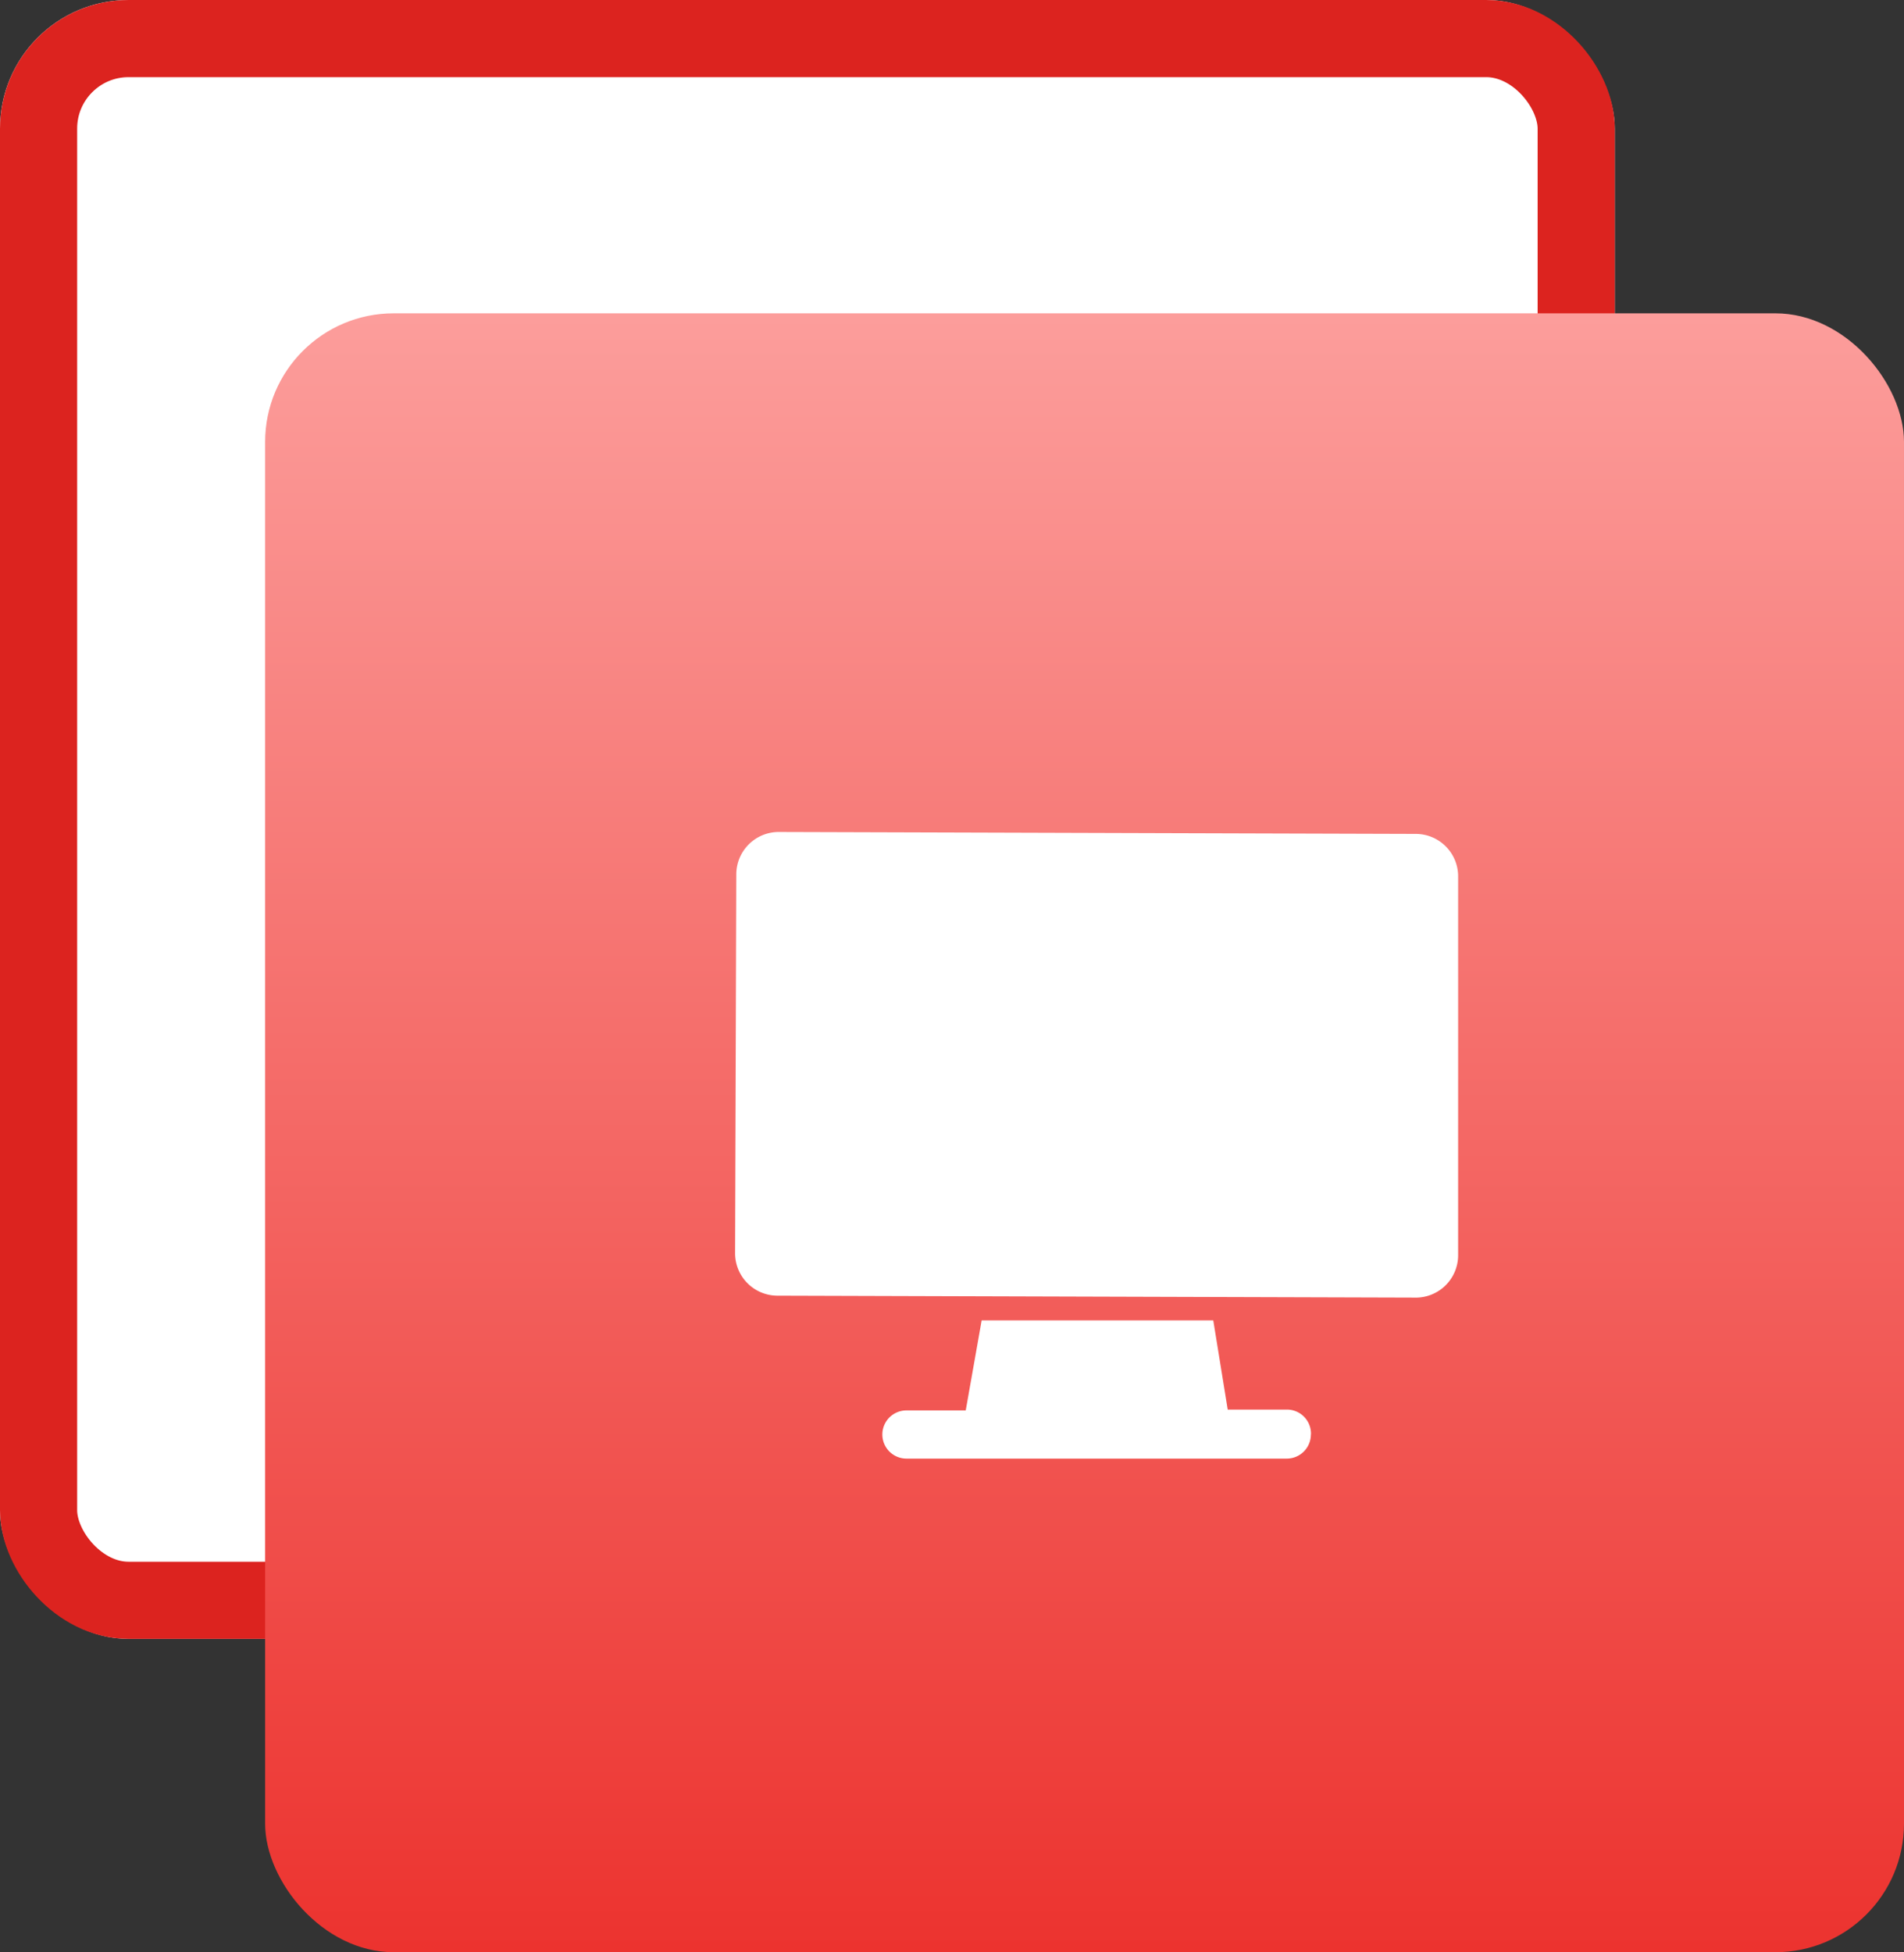 <svg id="angular-service-1" xmlns="http://www.w3.org/2000/svg" xmlns:xlink="http://www.w3.org/1999/xlink" width="74.034" height="75.908" viewBox="0 0 74.034 75.908">
  <rect x="0" y="0" width="74.034" height="75.908" fill="#333333" stroke="none"/>
  <defs>
    <linearGradient id="linear-gradient" x1="0.5" x2="0.5" y2="1" gradientUnits="objectBoundingBox">
      <stop offset="0" stop-color="#fc9e9c"/>
      <stop offset="1" stop-color="#ec322e"/>
    </linearGradient>
  </defs>
  <circle id="Ellipse_1906" data-name="Ellipse 1906" cx="4.686" cy="4.686" r="4.686" transform="translate(0 19.23)" fill="#fff"/>
  <g id="Group_3433" data-name="Group 3433" transform="translate(0 0)">
    <g id="Rectangle_7252" data-name="Rectangle 7252" transform="translate(0)" fill="#fff" stroke="#dc231f" stroke-width="3">
      <rect width="62.788" height="63.725" rx="5" stroke="none"/>
      <rect x="1.5" y="1.5" width="59.788" height="60.725" rx="3.5" fill="none"/>
    </g>
    <rect id="Rectangle_7253" data-name="Rectangle 7253" width="63.725" height="63.725" rx="5" transform="translate(10.309 12.183)" fill="url(#linear-gradient)"/>
    <path id="Path_5960" data-name="Path 5960" d="M23.388,28.428a.937.937,0,0,1-.937.937H7.663a.937.937,0,1,1,0-1.874H9.968l.619-3.5h9.006l.562,3.467h2.3a.937.937,0,0,1,.937.965ZM27.465,5.075,2.706,5h0A1.649,1.649,0,0,0,1.047,6.649L1,21.381a1.649,1.649,0,0,0,1.649,1.649l24.759.075h0a1.649,1.649,0,0,0,1.706-1.649V6.724A1.649,1.649,0,0,0,27.465,5.075Z" transform="translate(27.583 27.35)" fill="#fff"/>
  </g>
</svg>
